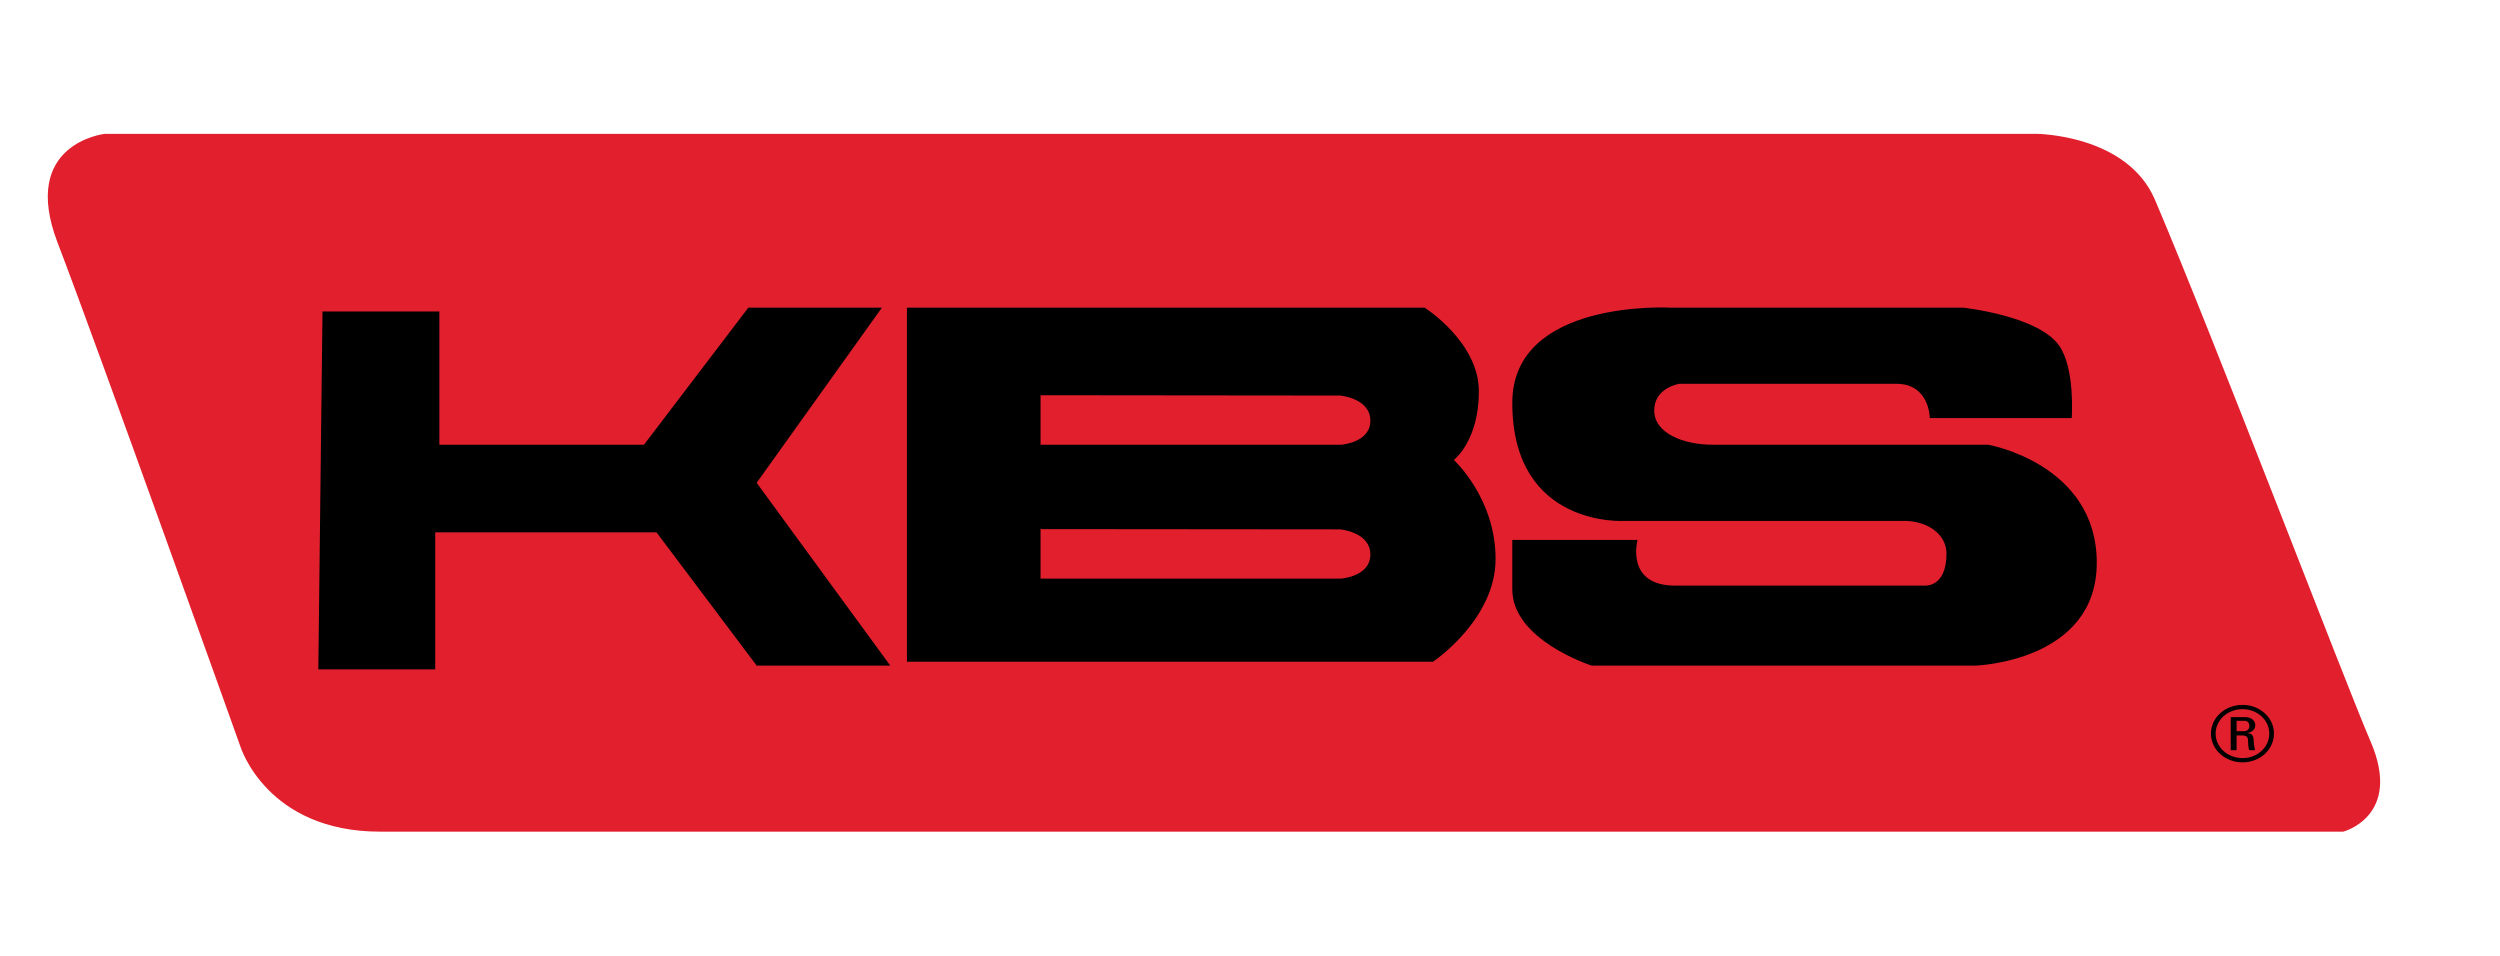 <svg xmlns="http://www.w3.org/2000/svg" fill="none" viewBox="0 0 136 52" height="52" width="136">
<path fill="#E2202D" d="M117.232 10.872C115.717 7.313 110.797 7.282 110.797 7.282H5.699C5.699 7.282 1.053 7.79 3.137 13.214C5.223 18.639 13.08 40.617 13.08 40.617C13.08 40.617 14.501 45.242 20.68 45.242H127.475C127.475 45.242 130.717 44.397 128.957 40.33C127.552 37.074 120.452 18.439 117.232 10.872Z"></path>
<path fill="black" d="M17.544 16.943H23.902V24.194H35.031L40.709 16.737H47.976L41.162 26.264L48.43 36.208H41.162L35.712 28.958H23.676V36.414H17.317L17.544 16.943Z"></path>
<path fill="black" d="M49.338 16.737H77.499C77.499 16.737 80.451 18.6 80.451 21.293C80.451 23.987 79.089 25.022 79.089 25.022C79.089 25.022 81.36 27.093 81.36 30.409C81.36 33.722 77.953 35.999 77.953 35.999H49.338V16.737Z"></path>
<path fill="#E2202D" d="M56.606 21.501V24.193H72.957C72.957 24.193 74.548 24.08 74.548 22.891C74.548 21.656 72.9 21.518 72.9 21.518L56.606 21.501Z"></path>
<path fill="#E2202D" d="M56.606 28.783V31.475H72.957C72.957 31.475 74.548 31.361 74.548 30.171C74.548 28.936 72.9 28.798 72.9 28.798L56.606 28.783Z"></path>
<path fill="black" d="M104.98 22.744C104.98 22.744 104.98 20.879 103.163 20.879H91.354C91.354 20.879 89.99 21.087 89.99 22.329C89.99 23.572 91.581 24.193 93.172 24.193H108.16C108.16 24.193 114.064 25.23 114.064 30.614C114.064 36 107.478 36.208 107.478 36.208H86.584C86.584 36.208 82.269 34.83 82.269 32.064V29.373H89.083C89.083 29.373 88.401 31.857 91.126 31.857H104.656C104.656 31.857 105.889 32.014 105.889 30.12C105.889 28.993 104.753 28.338 103.618 28.338H88.401C88.401 28.338 82.269 28.75 82.269 21.915C82.269 16.235 90.9 16.737 90.9 16.737H106.797C106.797 16.737 110.881 17.169 112.022 18.808C112.898 20.071 112.702 22.744 112.702 22.744H104.98Z"></path>
<path fill="black" d="M121.67 39.776H122.081C122.277 39.776 122.368 39.643 122.368 39.485C122.368 39.356 122.295 39.211 122.081 39.211H121.67V39.776ZM121.67 40.811H121.351V39.011H122.136C122.515 39.011 122.687 39.235 122.687 39.46C122.687 39.672 122.51 39.834 122.259 39.876V39.884C122.505 39.909 122.592 39.98 122.605 40.341C122.61 40.421 122.637 40.7 122.683 40.811H122.368C122.291 40.687 122.309 40.454 122.287 40.213C122.263 40.022 122.081 40.009 121.99 40.009H121.67V40.811ZM120.53 39.909C120.53 40.65 121.183 41.24 121.994 41.24C122.806 41.24 123.449 40.65 123.449 39.909C123.449 39.173 122.806 38.578 121.994 38.578C121.183 38.578 120.53 39.173 120.53 39.909ZM123.704 39.905C123.704 40.779 122.938 41.473 121.994 41.473C121.046 41.473 120.275 40.779 120.275 39.905C120.275 39.04 121.046 38.345 121.994 38.345C122.938 38.345 123.704 39.04 123.704 39.905Z"></path>
</svg>

